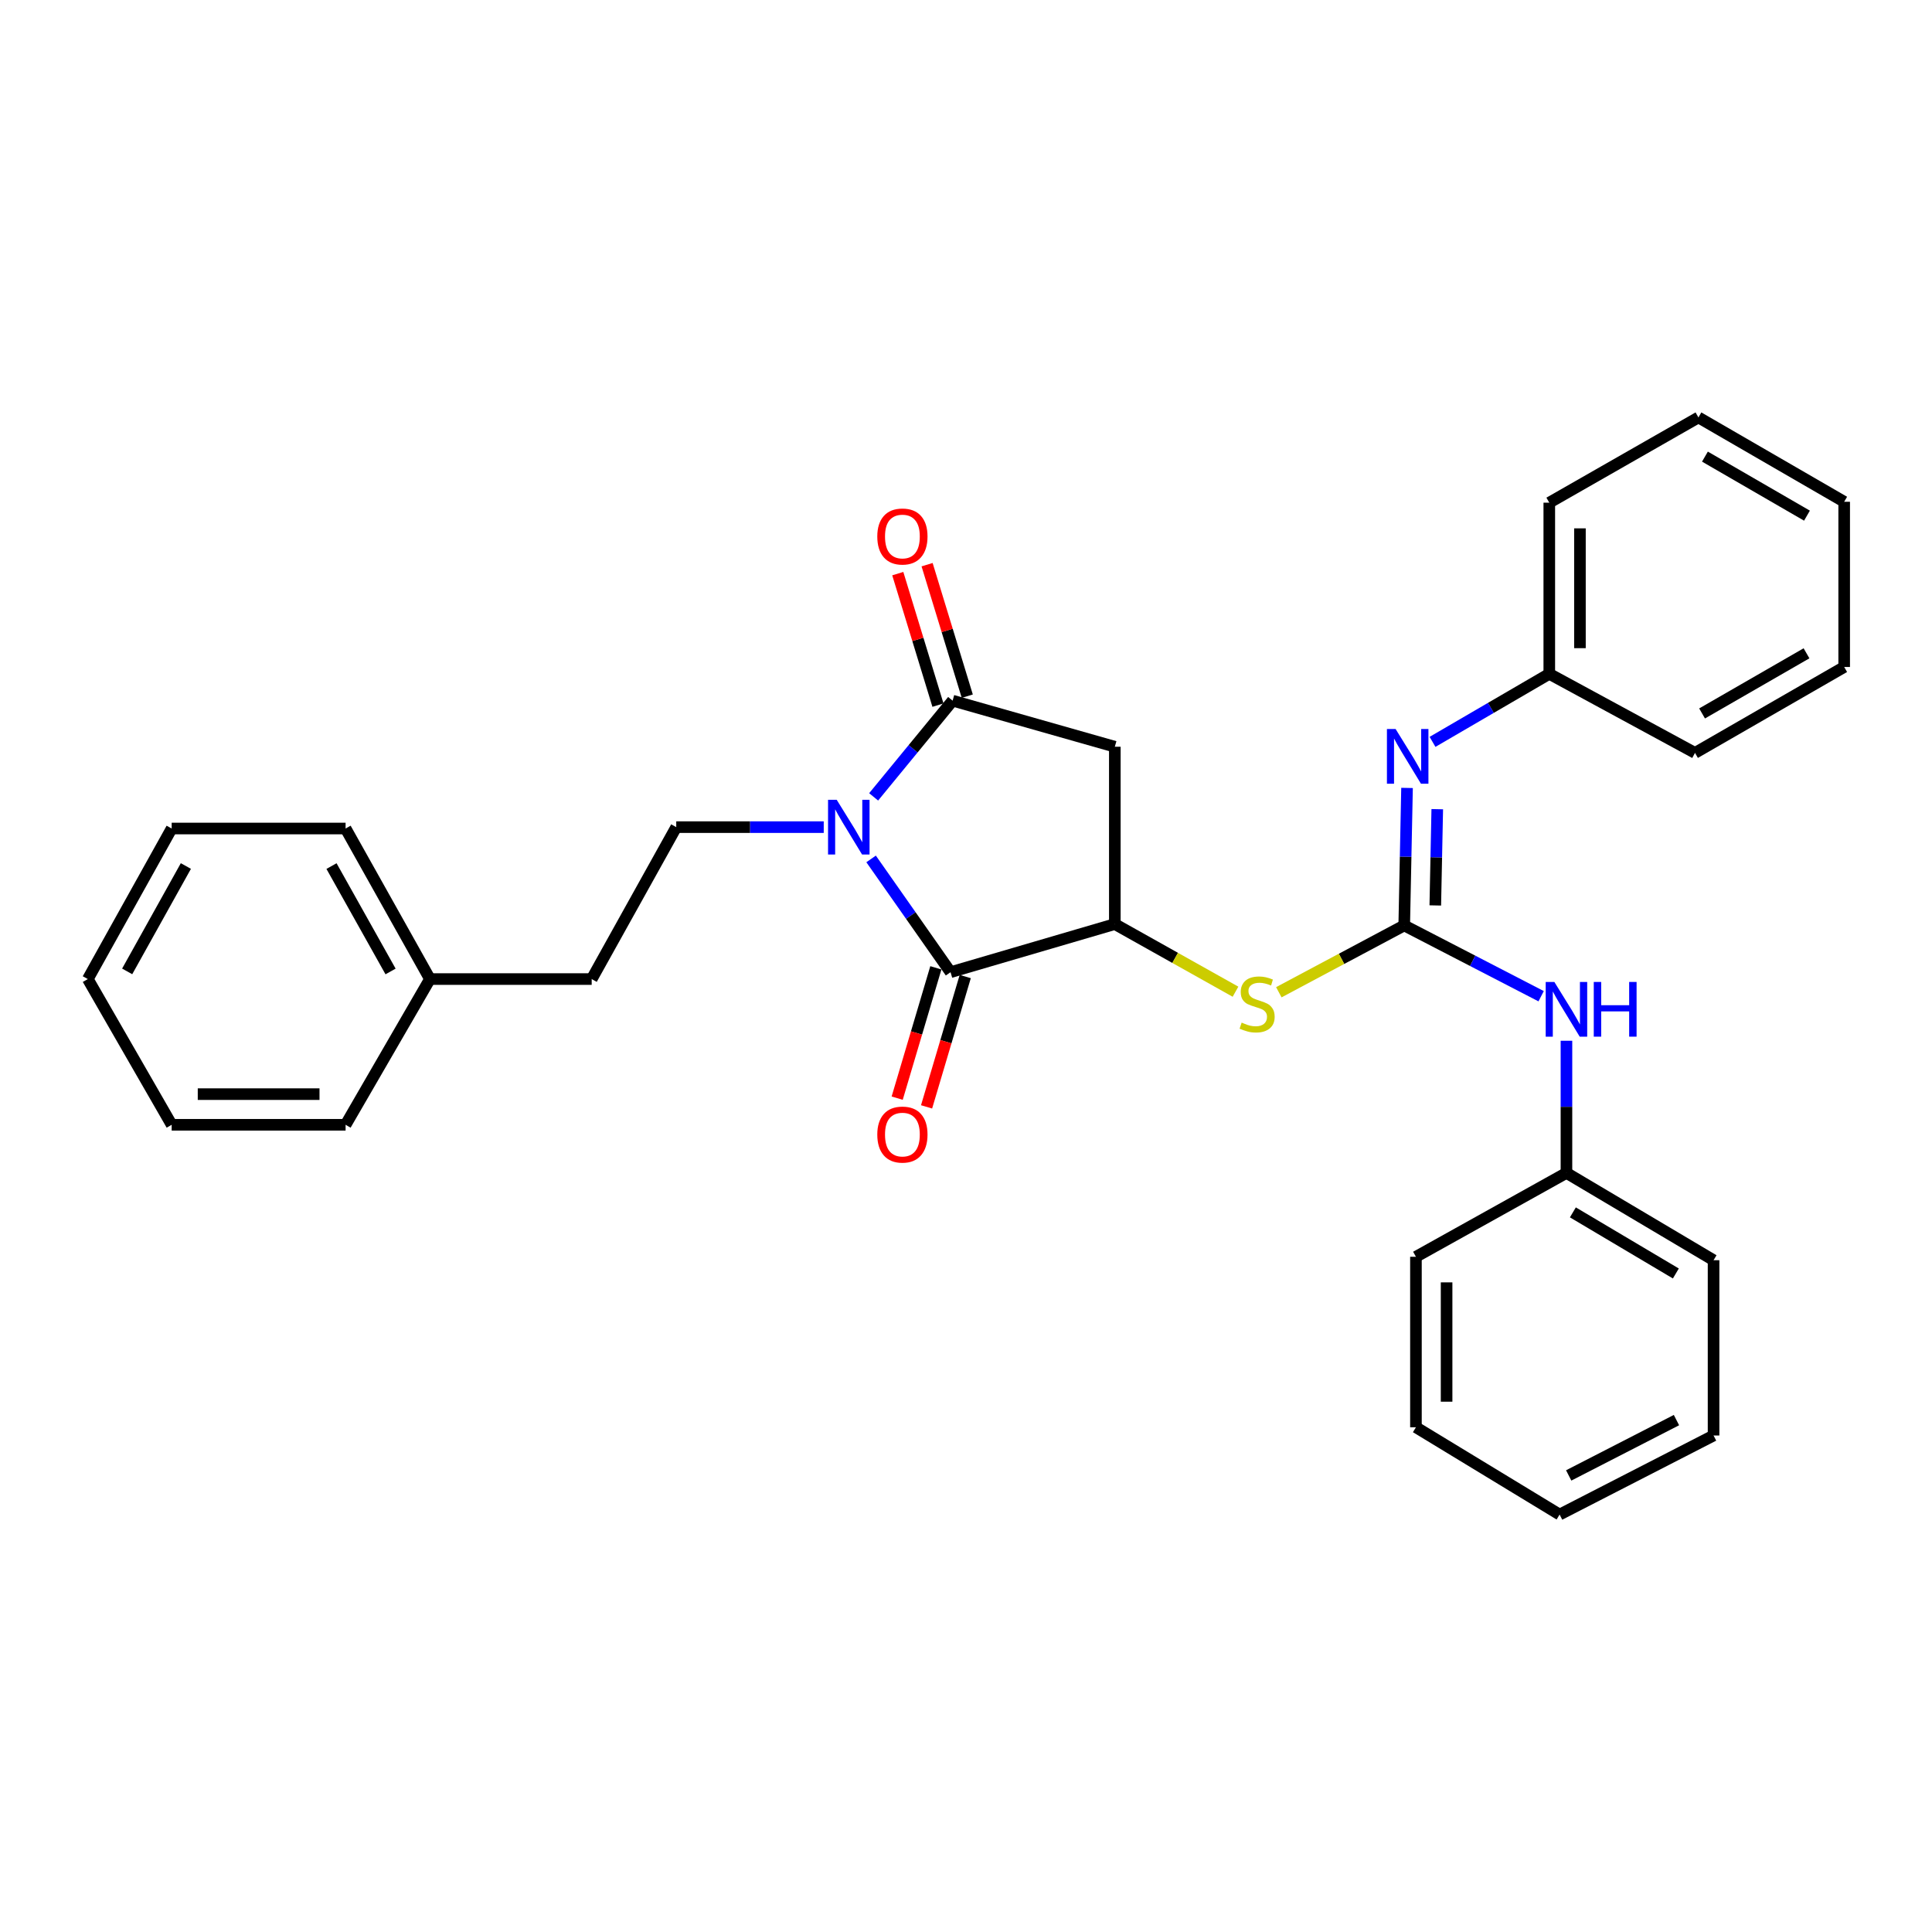 <?xml version='1.0' encoding='iso-8859-1'?>
<svg version='1.1' baseProfile='full'
              xmlns='http://www.w3.org/2000/svg'
                      xmlns:rdkit='http://www.rdkit.org/xml'
                      xmlns:xlink='http://www.w3.org/1999/xlink'
                  xml:space='preserve'
width='1000px' height='1000px' viewBox='0 0 1000 1000'>
<!-- END OF HEADER -->
<rect style='opacity:1.0;fill:#FFFFFF;stroke:none' width='1000' height='1000' x='0' y='0'> </rect>
<path class='bond-0' d='M 450.879,444.577 L 471.442,473.888' style='fill:none;fill-rule:evenodd;stroke:#0000FF;stroke-width:6px;stroke-linecap:butt;stroke-linejoin:miter;stroke-opacity:1' />
<path class='bond-0' d='M 471.442,473.888 L 492.005,503.2' style='fill:none;fill-rule:evenodd;stroke:#000000;stroke-width:6px;stroke-linecap:butt;stroke-linejoin:miter;stroke-opacity:1' />
<path class='bond-1' d='M 452.194,412.459 L 472.633,387.558' style='fill:none;fill-rule:evenodd;stroke:#0000FF;stroke-width:6px;stroke-linecap:butt;stroke-linejoin:miter;stroke-opacity:1' />
<path class='bond-1' d='M 472.633,387.558 L 493.072,362.656' style='fill:none;fill-rule:evenodd;stroke:#000000;stroke-width:6px;stroke-linecap:butt;stroke-linejoin:miter;stroke-opacity:1' />
<path class='bond-7' d='M 426.364,428.124 L 388.194,428.124' style='fill:none;fill-rule:evenodd;stroke:#0000FF;stroke-width:6px;stroke-linecap:butt;stroke-linejoin:miter;stroke-opacity:1' />
<path class='bond-7' d='M 388.194,428.124 L 350.025,428.124' style='fill:none;fill-rule:evenodd;stroke:#000000;stroke-width:6px;stroke-linecap:butt;stroke-linejoin:miter;stroke-opacity:1' />
<path class='bond-3' d='M 492.005,503.2 L 577.033,478.298' style='fill:none;fill-rule:evenodd;stroke:#000000;stroke-width:6px;stroke-linecap:butt;stroke-linejoin:miter;stroke-opacity:1' />
<path class='bond-9' d='M 484.399,500.943 L 474.389,534.673' style='fill:none;fill-rule:evenodd;stroke:#000000;stroke-width:6px;stroke-linecap:butt;stroke-linejoin:miter;stroke-opacity:1' />
<path class='bond-9' d='M 474.389,534.673 L 464.379,568.403' style='fill:none;fill-rule:evenodd;stroke:#FF0000;stroke-width:6px;stroke-linecap:butt;stroke-linejoin:miter;stroke-opacity:1' />
<path class='bond-9' d='M 499.61,505.457 L 489.6,539.187' style='fill:none;fill-rule:evenodd;stroke:#000000;stroke-width:6px;stroke-linecap:butt;stroke-linejoin:miter;stroke-opacity:1' />
<path class='bond-9' d='M 489.6,539.187 L 479.59,572.917' style='fill:none;fill-rule:evenodd;stroke:#FF0000;stroke-width:6px;stroke-linecap:butt;stroke-linejoin:miter;stroke-opacity:1' />
<path class='bond-4' d='M 493.072,362.656 L 577.033,386.509' style='fill:none;fill-rule:evenodd;stroke:#000000;stroke-width:6px;stroke-linecap:butt;stroke-linejoin:miter;stroke-opacity:1' />
<path class='bond-10' d='M 500.659,360.338 L 490.26,326.307' style='fill:none;fill-rule:evenodd;stroke:#000000;stroke-width:6px;stroke-linecap:butt;stroke-linejoin:miter;stroke-opacity:1' />
<path class='bond-10' d='M 490.26,326.307 L 479.862,292.276' style='fill:none;fill-rule:evenodd;stroke:#FF0000;stroke-width:6px;stroke-linecap:butt;stroke-linejoin:miter;stroke-opacity:1' />
<path class='bond-10' d='M 485.484,364.974 L 475.086,330.943' style='fill:none;fill-rule:evenodd;stroke:#000000;stroke-width:6px;stroke-linecap:butt;stroke-linejoin:miter;stroke-opacity:1' />
<path class='bond-10' d='M 475.086,330.943 L 464.688,296.912' style='fill:none;fill-rule:evenodd;stroke:#FF0000;stroke-width:6px;stroke-linecap:butt;stroke-linejoin:miter;stroke-opacity:1' />
<path class='bond-2' d='M 726.823,479.003 L 694.37,496.296' style='fill:none;fill-rule:evenodd;stroke:#000000;stroke-width:6px;stroke-linecap:butt;stroke-linejoin:miter;stroke-opacity:1' />
<path class='bond-2' d='M 694.37,496.296 L 661.918,513.59' style='fill:none;fill-rule:evenodd;stroke:#CCCC00;stroke-width:6px;stroke-linecap:butt;stroke-linejoin:miter;stroke-opacity:1' />
<path class='bond-6' d='M 726.823,479.003 L 727.551,443.416' style='fill:none;fill-rule:evenodd;stroke:#000000;stroke-width:6px;stroke-linecap:butt;stroke-linejoin:miter;stroke-opacity:1' />
<path class='bond-6' d='M 727.551,443.416 L 728.278,407.829' style='fill:none;fill-rule:evenodd;stroke:#0000FF;stroke-width:6px;stroke-linecap:butt;stroke-linejoin:miter;stroke-opacity:1' />
<path class='bond-6' d='M 742.905,468.651 L 743.414,443.74' style='fill:none;fill-rule:evenodd;stroke:#000000;stroke-width:6px;stroke-linecap:butt;stroke-linejoin:miter;stroke-opacity:1' />
<path class='bond-6' d='M 743.414,443.74 L 743.923,418.83' style='fill:none;fill-rule:evenodd;stroke:#0000FF;stroke-width:6px;stroke-linecap:butt;stroke-linejoin:miter;stroke-opacity:1' />
<path class='bond-8' d='M 726.823,479.003 L 762.257,497.322' style='fill:none;fill-rule:evenodd;stroke:#000000;stroke-width:6px;stroke-linecap:butt;stroke-linejoin:miter;stroke-opacity:1' />
<path class='bond-8' d='M 762.257,497.322 L 797.69,515.642' style='fill:none;fill-rule:evenodd;stroke:#0000FF;stroke-width:6px;stroke-linecap:butt;stroke-linejoin:miter;stroke-opacity:1' />
<path class='bond-5' d='M 577.033,478.298 L 608.261,495.802' style='fill:none;fill-rule:evenodd;stroke:#000000;stroke-width:6px;stroke-linecap:butt;stroke-linejoin:miter;stroke-opacity:1' />
<path class='bond-5' d='M 608.261,495.802 L 639.49,513.305' style='fill:none;fill-rule:evenodd;stroke:#CCCC00;stroke-width:6px;stroke-linecap:butt;stroke-linejoin:miter;stroke-opacity:1' />
<path class='bond-30' d='M 577.033,478.298 L 577.033,386.509' style='fill:none;fill-rule:evenodd;stroke:#000000;stroke-width:6px;stroke-linecap:butt;stroke-linejoin:miter;stroke-opacity:1' />
<path class='bond-11' d='M 741.473,383.989 L 771.691,366.385' style='fill:none;fill-rule:evenodd;stroke:#0000FF;stroke-width:6px;stroke-linecap:butt;stroke-linejoin:miter;stroke-opacity:1' />
<path class='bond-11' d='M 771.691,366.385 L 801.908,348.782' style='fill:none;fill-rule:evenodd;stroke:#000000;stroke-width:6px;stroke-linecap:butt;stroke-linejoin:miter;stroke-opacity:1' />
<path class='bond-12' d='M 350.025,428.124 L 306.259,506.761' style='fill:none;fill-rule:evenodd;stroke:#000000;stroke-width:6px;stroke-linecap:butt;stroke-linejoin:miter;stroke-opacity:1' />
<path class='bond-13' d='M 810.793,538.693 L 810.793,572.897' style='fill:none;fill-rule:evenodd;stroke:#0000FF;stroke-width:6px;stroke-linecap:butt;stroke-linejoin:miter;stroke-opacity:1' />
<path class='bond-13' d='M 810.793,572.897 L 810.793,607.1' style='fill:none;fill-rule:evenodd;stroke:#000000;stroke-width:6px;stroke-linecap:butt;stroke-linejoin:miter;stroke-opacity:1' />
<path class='bond-15' d='M 801.908,348.782 L 801.908,260.184' style='fill:none;fill-rule:evenodd;stroke:#000000;stroke-width:6px;stroke-linecap:butt;stroke-linejoin:miter;stroke-opacity:1' />
<path class='bond-15' d='M 817.775,335.492 L 817.775,273.473' style='fill:none;fill-rule:evenodd;stroke:#000000;stroke-width:6px;stroke-linecap:butt;stroke-linejoin:miter;stroke-opacity:1' />
<path class='bond-16' d='M 801.908,348.782 L 877.328,389.7' style='fill:none;fill-rule:evenodd;stroke:#000000;stroke-width:6px;stroke-linecap:butt;stroke-linejoin:miter;stroke-opacity:1' />
<path class='bond-14' d='M 306.259,506.761 L 222.544,506.761' style='fill:none;fill-rule:evenodd;stroke:#000000;stroke-width:6px;stroke-linecap:butt;stroke-linejoin:miter;stroke-opacity:1' />
<path class='bond-17' d='M 810.793,607.1 L 886.936,652.285' style='fill:none;fill-rule:evenodd;stroke:#000000;stroke-width:6px;stroke-linecap:butt;stroke-linejoin:miter;stroke-opacity:1' />
<path class='bond-17' d='M 814.117,627.523 L 867.417,659.152' style='fill:none;fill-rule:evenodd;stroke:#000000;stroke-width:6px;stroke-linecap:butt;stroke-linejoin:miter;stroke-opacity:1' />
<path class='bond-18' d='M 810.793,607.1 L 732.888,650.513' style='fill:none;fill-rule:evenodd;stroke:#000000;stroke-width:6px;stroke-linecap:butt;stroke-linejoin:miter;stroke-opacity:1' />
<path class='bond-19' d='M 222.544,506.761 L 178.876,428.838' style='fill:none;fill-rule:evenodd;stroke:#000000;stroke-width:6px;stroke-linecap:butt;stroke-linejoin:miter;stroke-opacity:1' />
<path class='bond-19' d='M 202.153,502.829 L 171.585,448.283' style='fill:none;fill-rule:evenodd;stroke:#000000;stroke-width:6px;stroke-linecap:butt;stroke-linejoin:miter;stroke-opacity:1' />
<path class='bond-20' d='M 222.544,506.761 L 178.876,582.189' style='fill:none;fill-rule:evenodd;stroke:#000000;stroke-width:6px;stroke-linecap:butt;stroke-linejoin:miter;stroke-opacity:1' />
<path class='bond-22' d='M 801.908,260.184 L 879.108,216.066' style='fill:none;fill-rule:evenodd;stroke:#000000;stroke-width:6px;stroke-linecap:butt;stroke-linejoin:miter;stroke-opacity:1' />
<path class='bond-21' d='M 877.328,389.7 L 954.545,345.229' style='fill:none;fill-rule:evenodd;stroke:#000000;stroke-width:6px;stroke-linecap:butt;stroke-linejoin:miter;stroke-opacity:1' />
<path class='bond-21' d='M 880.992,369.28 L 935.044,338.15' style='fill:none;fill-rule:evenodd;stroke:#000000;stroke-width:6px;stroke-linecap:butt;stroke-linejoin:miter;stroke-opacity:1' />
<path class='bond-24' d='M 886.936,652.285 L 886.936,743.016' style='fill:none;fill-rule:evenodd;stroke:#000000;stroke-width:6px;stroke-linecap:butt;stroke-linejoin:miter;stroke-opacity:1' />
<path class='bond-25' d='M 732.888,650.513 L 732.888,738.75' style='fill:none;fill-rule:evenodd;stroke:#000000;stroke-width:6px;stroke-linecap:butt;stroke-linejoin:miter;stroke-opacity:1' />
<path class='bond-25' d='M 748.754,663.749 L 748.754,725.514' style='fill:none;fill-rule:evenodd;stroke:#000000;stroke-width:6px;stroke-linecap:butt;stroke-linejoin:miter;stroke-opacity:1' />
<path class='bond-23' d='M 178.876,428.838 L 88.859,428.838' style='fill:none;fill-rule:evenodd;stroke:#000000;stroke-width:6px;stroke-linecap:butt;stroke-linejoin:miter;stroke-opacity:1' />
<path class='bond-26' d='M 178.876,582.189 L 88.859,582.189' style='fill:none;fill-rule:evenodd;stroke:#000000;stroke-width:6px;stroke-linecap:butt;stroke-linejoin:miter;stroke-opacity:1' />
<path class='bond-26' d='M 165.373,566.323 L 102.361,566.323' style='fill:none;fill-rule:evenodd;stroke:#000000;stroke-width:6px;stroke-linecap:butt;stroke-linejoin:miter;stroke-opacity:1' />
<path class='bond-27' d='M 954.545,345.229 L 954.545,259.717' style='fill:none;fill-rule:evenodd;stroke:#000000;stroke-width:6px;stroke-linecap:butt;stroke-linejoin:miter;stroke-opacity:1' />
<path class='bond-33' d='M 879.108,216.066 L 954.545,259.717' style='fill:none;fill-rule:evenodd;stroke:#000000;stroke-width:6px;stroke-linecap:butt;stroke-linejoin:miter;stroke-opacity:1' />
<path class='bond-33' d='M 882.477,236.346 L 935.283,266.902' style='fill:none;fill-rule:evenodd;stroke:#000000;stroke-width:6px;stroke-linecap:butt;stroke-linejoin:miter;stroke-opacity:1' />
<path class='bond-31' d='M 88.859,428.838 L 45.455,506.761' style='fill:none;fill-rule:evenodd;stroke:#000000;stroke-width:6px;stroke-linecap:butt;stroke-linejoin:miter;stroke-opacity:1' />
<path class='bond-31' d='M 96.21,448.247 L 65.827,502.793' style='fill:none;fill-rule:evenodd;stroke:#000000;stroke-width:6px;stroke-linecap:butt;stroke-linejoin:miter;stroke-opacity:1' />
<path class='bond-32' d='M 886.936,743.016 L 807.25,783.934' style='fill:none;fill-rule:evenodd;stroke:#000000;stroke-width:6px;stroke-linecap:butt;stroke-linejoin:miter;stroke-opacity:1' />
<path class='bond-32' d='M 867.735,735.039 L 811.955,763.682' style='fill:none;fill-rule:evenodd;stroke:#000000;stroke-width:6px;stroke-linecap:butt;stroke-linejoin:miter;stroke-opacity:1' />
<path class='bond-29' d='M 732.888,738.75 L 807.25,783.934' style='fill:none;fill-rule:evenodd;stroke:#000000;stroke-width:6px;stroke-linecap:butt;stroke-linejoin:miter;stroke-opacity:1' />
<path class='bond-28' d='M 88.859,582.189 L 45.455,506.761' style='fill:none;fill-rule:evenodd;stroke:#000000;stroke-width:6px;stroke-linecap:butt;stroke-linejoin:miter;stroke-opacity:1' />
<path  class='atom-0' d='M 433.076 413.964
L 442.356 428.964
Q 443.276 430.444, 444.756 433.124
Q 446.236 435.804, 446.316 435.964
L 446.316 413.964
L 450.076 413.964
L 450.076 442.284
L 446.196 442.284
L 436.236 425.884
Q 435.076 423.964, 433.836 421.764
Q 432.636 419.564, 432.276 418.884
L 432.276 442.284
L 428.596 442.284
L 428.596 413.964
L 433.076 413.964
' fill='#0000FF'/>
<path  class='atom-6' d='M 642.681 529.298
Q 643.001 529.418, 644.321 529.978
Q 645.641 530.538, 647.081 530.898
Q 648.561 531.218, 650.001 531.218
Q 652.681 531.218, 654.241 529.938
Q 655.801 528.618, 655.801 526.338
Q 655.801 524.778, 655.001 523.818
Q 654.241 522.858, 653.041 522.338
Q 651.841 521.818, 649.841 521.218
Q 647.321 520.458, 645.801 519.738
Q 644.321 519.018, 643.241 517.498
Q 642.201 515.978, 642.201 513.418
Q 642.201 509.858, 644.601 507.658
Q 647.041 505.458, 651.841 505.458
Q 655.121 505.458, 658.841 507.018
L 657.921 510.098
Q 654.521 508.698, 651.961 508.698
Q 649.201 508.698, 647.681 509.858
Q 646.161 510.978, 646.201 512.938
Q 646.201 514.458, 646.961 515.378
Q 647.761 516.298, 648.881 516.818
Q 650.041 517.338, 651.961 517.938
Q 654.521 518.738, 656.041 519.538
Q 657.561 520.338, 658.641 521.978
Q 659.761 523.578, 659.761 526.338
Q 659.761 530.258, 657.121 532.378
Q 654.521 534.458, 650.161 534.458
Q 647.641 534.458, 645.721 533.898
Q 643.841 533.378, 641.601 532.458
L 642.681 529.298
' fill='#CCCC00'/>
<path  class='atom-7' d='M 722.353 377.321
L 731.633 392.321
Q 732.553 393.801, 734.033 396.481
Q 735.513 399.161, 735.593 399.321
L 735.593 377.321
L 739.353 377.321
L 739.353 405.641
L 735.473 405.641
L 725.513 389.241
Q 724.353 387.321, 723.113 385.121
Q 721.913 382.921, 721.553 382.241
L 721.553 405.641
L 717.873 405.641
L 717.873 377.321
L 722.353 377.321
' fill='#0000FF'/>
<path  class='atom-9' d='M 804.533 508.256
L 813.813 523.256
Q 814.733 524.736, 816.213 527.416
Q 817.693 530.096, 817.773 530.256
L 817.773 508.256
L 821.533 508.256
L 821.533 536.576
L 817.653 536.576
L 807.693 520.176
Q 806.533 518.256, 805.293 516.056
Q 804.093 513.856, 803.733 513.176
L 803.733 536.576
L 800.053 536.576
L 800.053 508.256
L 804.533 508.256
' fill='#0000FF'/>
<path  class='atom-9' d='M 824.933 508.256
L 828.773 508.256
L 828.773 520.296
L 843.253 520.296
L 843.253 508.256
L 847.093 508.256
L 847.093 536.576
L 843.253 536.576
L 843.253 523.496
L 828.773 523.496
L 828.773 536.576
L 824.933 536.576
L 824.933 508.256
' fill='#0000FF'/>
<path  class='atom-10' d='M 454.085 587.25
Q 454.085 580.45, 457.445 576.65
Q 460.805 572.85, 467.085 572.85
Q 473.365 572.85, 476.725 576.65
Q 480.085 580.45, 480.085 587.25
Q 480.085 594.13, 476.685 598.05
Q 473.285 601.93, 467.085 601.93
Q 460.845 601.93, 457.445 598.05
Q 454.085 594.17, 454.085 587.25
M 467.085 598.73
Q 471.405 598.73, 473.725 595.85
Q 476.085 592.93, 476.085 587.25
Q 476.085 581.69, 473.725 578.89
Q 471.405 576.05, 467.085 576.05
Q 462.765 576.05, 460.405 578.85
Q 458.085 581.65, 458.085 587.25
Q 458.085 592.97, 460.405 595.85
Q 462.765 598.73, 467.085 598.73
' fill='#FF0000'/>
<path  class='atom-11' d='M 454.085 277.691
Q 454.085 270.891, 457.445 267.091
Q 460.805 263.291, 467.085 263.291
Q 473.365 263.291, 476.725 267.091
Q 480.085 270.891, 480.085 277.691
Q 480.085 284.571, 476.685 288.491
Q 473.285 292.371, 467.085 292.371
Q 460.845 292.371, 457.445 288.491
Q 454.085 284.611, 454.085 277.691
M 467.085 289.171
Q 471.405 289.171, 473.725 286.291
Q 476.085 283.371, 476.085 277.691
Q 476.085 272.131, 473.725 269.331
Q 471.405 266.491, 467.085 266.491
Q 462.765 266.491, 460.405 269.291
Q 458.085 272.091, 458.085 277.691
Q 458.085 283.411, 460.405 286.291
Q 462.765 289.171, 467.085 289.171
' fill='#FF0000'/>
</svg>
